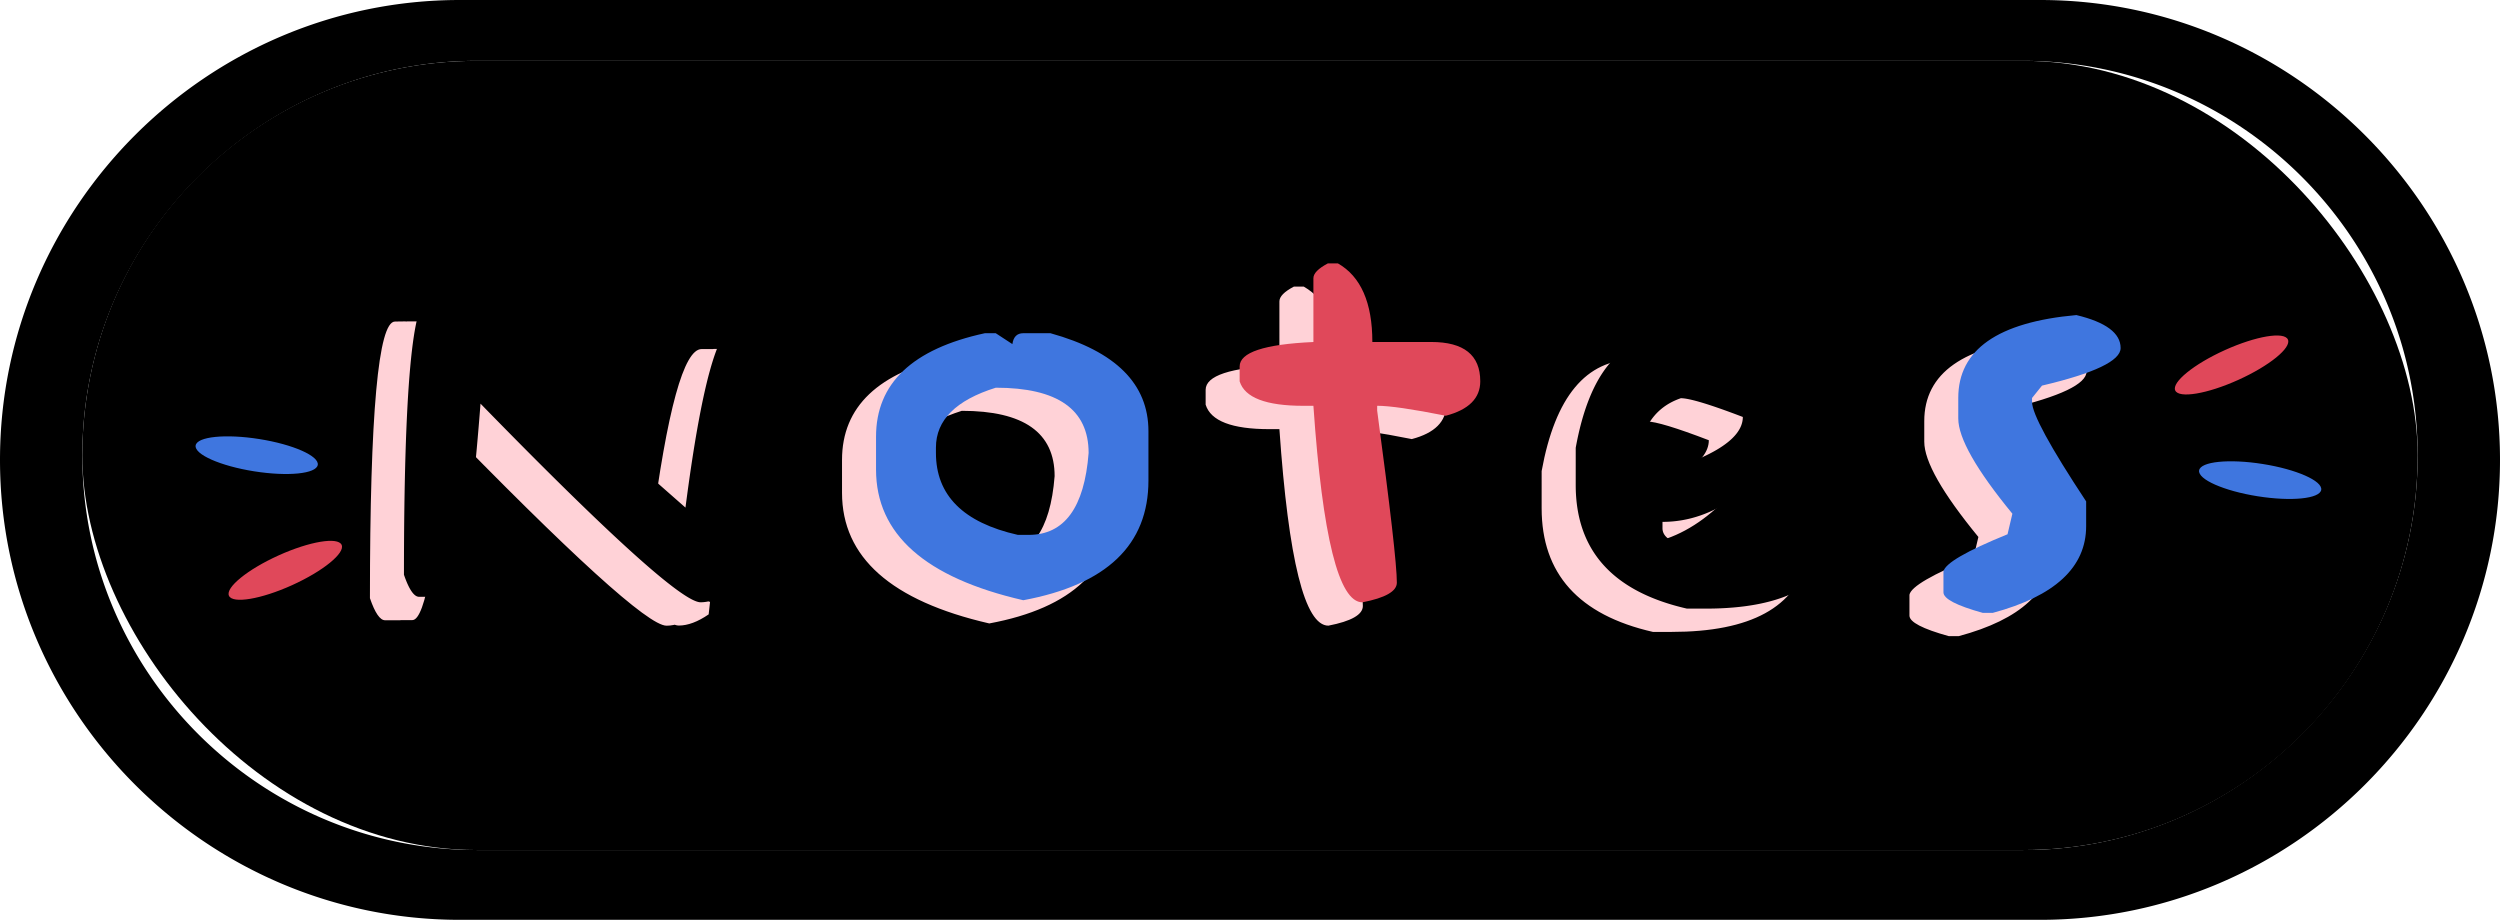 <?xml version="1.0" encoding="UTF-8" standalone="no"?><svg xmlns="http://www.w3.org/2000/svg" xmlns:xlink="http://www.w3.org/1999/xlink" data-name="Layer 1" fill="#000000" height="514" preserveAspectRatio="xMidYMid meet" version="1" viewBox="0.0 0.0 1397.0 514.0" width="1397" zoomAndPan="magnify"><g id="change1_1"><rect fill="#000000" height="441" rx="220.5" ry="220.5" width="1305" x="46" y="34"/></g><g id="change2_1"><path d="M226.32,179.6q17.4,0,106.78,95.79l28,24.67H364v-3q13.19-102,28.05-102h11.32q11.14,6.42,11.15,15.54-16.89,54.06-25.34,132.79-9.12,6.26-16.73,6.25-15.19,0-129.24-117.42-8.44,114.39-19.6,114.38h-8.45q-4.21,0-8.44-12.33,0-154.59,14-154.59Zm6.76,0q17.4,0,106.78,95.79l28,24.67h2.87v-3Q384,195,398.82,195h11.32q11.14,6.42,11.15,15.54Q404.39,264.58,396,343.31q-9.13,6.26-16.73,6.25Q364,349.56,250,232.14q-8.46,114.39-19.6,114.38h-8.45q-4.22,0-8.45-12.33,0-154.59,14-154.59Zm298.27,19.6h6.08l9.3,6.08q.84-6.08,6.08-6.08H568q54.75,15.21,54.74,54.74v27.54q0,53.89-69.94,66.9-82.27-18.93-82.28-73V257Q470.53,212.37,531.35,199.2ZM504,263.06v3q0,35.47,45.79,45.79h6.08q29.91,0,33.45-45.79,0-36.5-51.87-36.49Q504,240.08,504,263.06ZM723,160.17h5.57q19.26,11,19.26,43.93H780.8q27.36,0,27.37,22,0,14.19-19.26,19.26-28-5.58-38.35-5.57v2.7q11,81.76,11,96.13,0,7.26-19.26,11-19.77,0-27.37-109.81h-5.58q-31.41,0-35.64-13.69v-8.28q0-11.82,41.22-13.68V168.45Q714.91,164.4,723,160.17Zm190.31,40.72h6.93q69.11,5.91,69.1,45.11-35.48,58.62-79.4,58.62v3.55q0,7.93,17.23,10.3,20.94,0,69.1-20.61h3.54q4.9,0,10.31,10.31v3.38q-9.63,41.55-76,41.56H923.64q-62.17-14.19-62.17-69.1V263.23Q872.78,200.89,913.33,200.89ZM896.1,277.08v3.38Q954.9,265.6,954.89,246q-27.36-10.49-34.63-10.48Q896.1,243.8,896.1,277.08Zm245.22-88Q1166,195,1166,207.48q0,10.64-43.93,21l-5.57,6.92v2.2q0,9.8,30.24,55.58V307q0,34.45-52.2,48.48H1089q-22-6.08-22-11.48V332.33q1.35-6.76,35.81-20.78l2.71-11.49q-30.24-36.82-30.24-53.22V235.35Q1075.27,195,1141.32,189.06Z" fill="#ffd2d7"/></g><g id="change3_1"><path d="M1140,0H257C115.65,0,0,115.65,0,257H0C0,398.35,115.65,514,257,514h883c141.35,0,257-115.65,257-257h0C1397,115.65,1281.35,0,1140,0Zm211,254.5c0,121.28-99.23,220.5-220.5,220.5h-864C145.22,475,46,375.78,46,254.5h0C46,133.22,145.22,34,266.5,34h864c121.27,0,220.5,99.22,220.5,220.5Zm-910.71-57Q423.39,251.58,415,330.31q-9.13,6.26-16.73,6.25a7.5,7.5,0,0,1-2.4-.5,20.84,20.84,0,0,1-4.36.5q-14.77,0-123-111-8.28,107.93-19.11,107.93H234.17q-4.21,0-8.44-12.33,0-154.59,14-154.59h5.57c.22,0,.46,0,.69.06a2.07,2.07,0,0,1,.5-.06h5.57q17.4,0,106.78,95.79l24.2,21.29q13.15-101.7,28-101.7h18.08Q440.29,188.4,440.29,197.52Zm578.54,87.34h-3.54q-48.15,20.63-69.1,20.61Q929,303.11,929,295.17v-3.55q43.92,0,79.4-58.62,0-39.19-69.1-45.11h-6.93q-40.55,0-51.86,62.34V271q0,54.92,62.17,69.1h10.47q66.4,0,76-41.56v-3.38Q1023.72,284.87,1018.83,284.86ZM915.1,264.08q0-33.27,24.16-41.56,7.26,0,34.63,10.48,0,19.59-58.79,34.46Zm333,57.85c12,14.87,18.48,29.48,14.55,32.64s-16.81-6.33-28.77-21.2-18.47-29.48-14.55-32.64S1236.14,307.06,1248.1,321.93ZM172.54,189.28c12,14.87,18.48,29.48,14.55,32.64s-16.81-6.33-28.77-21.19-18.48-29.48-14.55-32.64S160.58,174.42,172.54,189.28Z" fill="#000000"/></g><g id="change4_1"><path d="M587,186.2h-15.2q-5.23,0-6.08,6.08l-9.3-6.08h-6.08Q489.54,199.37,489.53,244v18.41q0,54.08,82.28,73,69.95-13,69.94-66.9V240.94Q641.75,201.4,587,186.2ZM574.85,298.89h-6.08Q523,288.58,523,253.1v-3q0-23,33.45-33.45,51.87,0,51.87,36.49Q604.76,298.9,574.85,298.89ZM1185,194.48q0,10.64-43.93,21l-5.57,6.92v2.2q0,9.8,30.24,55.58V294q0,34.45-52.2,48.48H1108q-22-6.08-22-11.48V319.33q1.35-6.76,35.81-20.78l2.71-11.49q-30.24-36.83-30.24-53.22V222.35q0-40.36,66-46.29Q1185,182,1185,194.48Zm112.11,79.23c-.79,5-16.71,6.59-35.55,3.6s-33.48-9.45-32.7-14.43,16.71-6.59,35.56-3.6S1297.89,268.73,1297.1,273.71ZM177.57,259.77c-.79,5-16.71,6.59-35.56,3.6s-33.48-9.45-32.69-14.43,16.71-6.59,35.56-3.6S178.36,254.79,177.57,259.77Z" fill="#3f76df"/></g><g id="change5_1"><path d="M827.17,213.06q0,14.19-19.26,19.26-28-5.58-38.35-5.57v2.7q11,81.76,11,96.13,0,7.26-19.26,11-19.77,0-27.37-109.81h-5.58q-31.41,0-35.64-13.69v-8.28q0-11.82,41.22-13.68V155.45q0-4,8.11-8.28h5.57q19.26,11,19.26,43.93H799.8Q827.16,191.1,827.17,213.06Zm451.31-23.33c-2.07-4.59-17.85-1.94-35.24,5.92s-29.8,18-27.72,22.55,17.85,1.94,35.24-5.92S1280.56,194.33,1278.48,189.73ZM155.66,310.37c-17.38,7.86-29.8,18-27.72,22.55s17.86,1.95,35.24-5.91,29.8-18,27.72-22.55S173.05,302.51,155.66,310.37Z" fill="#e0485a"/></g></svg>